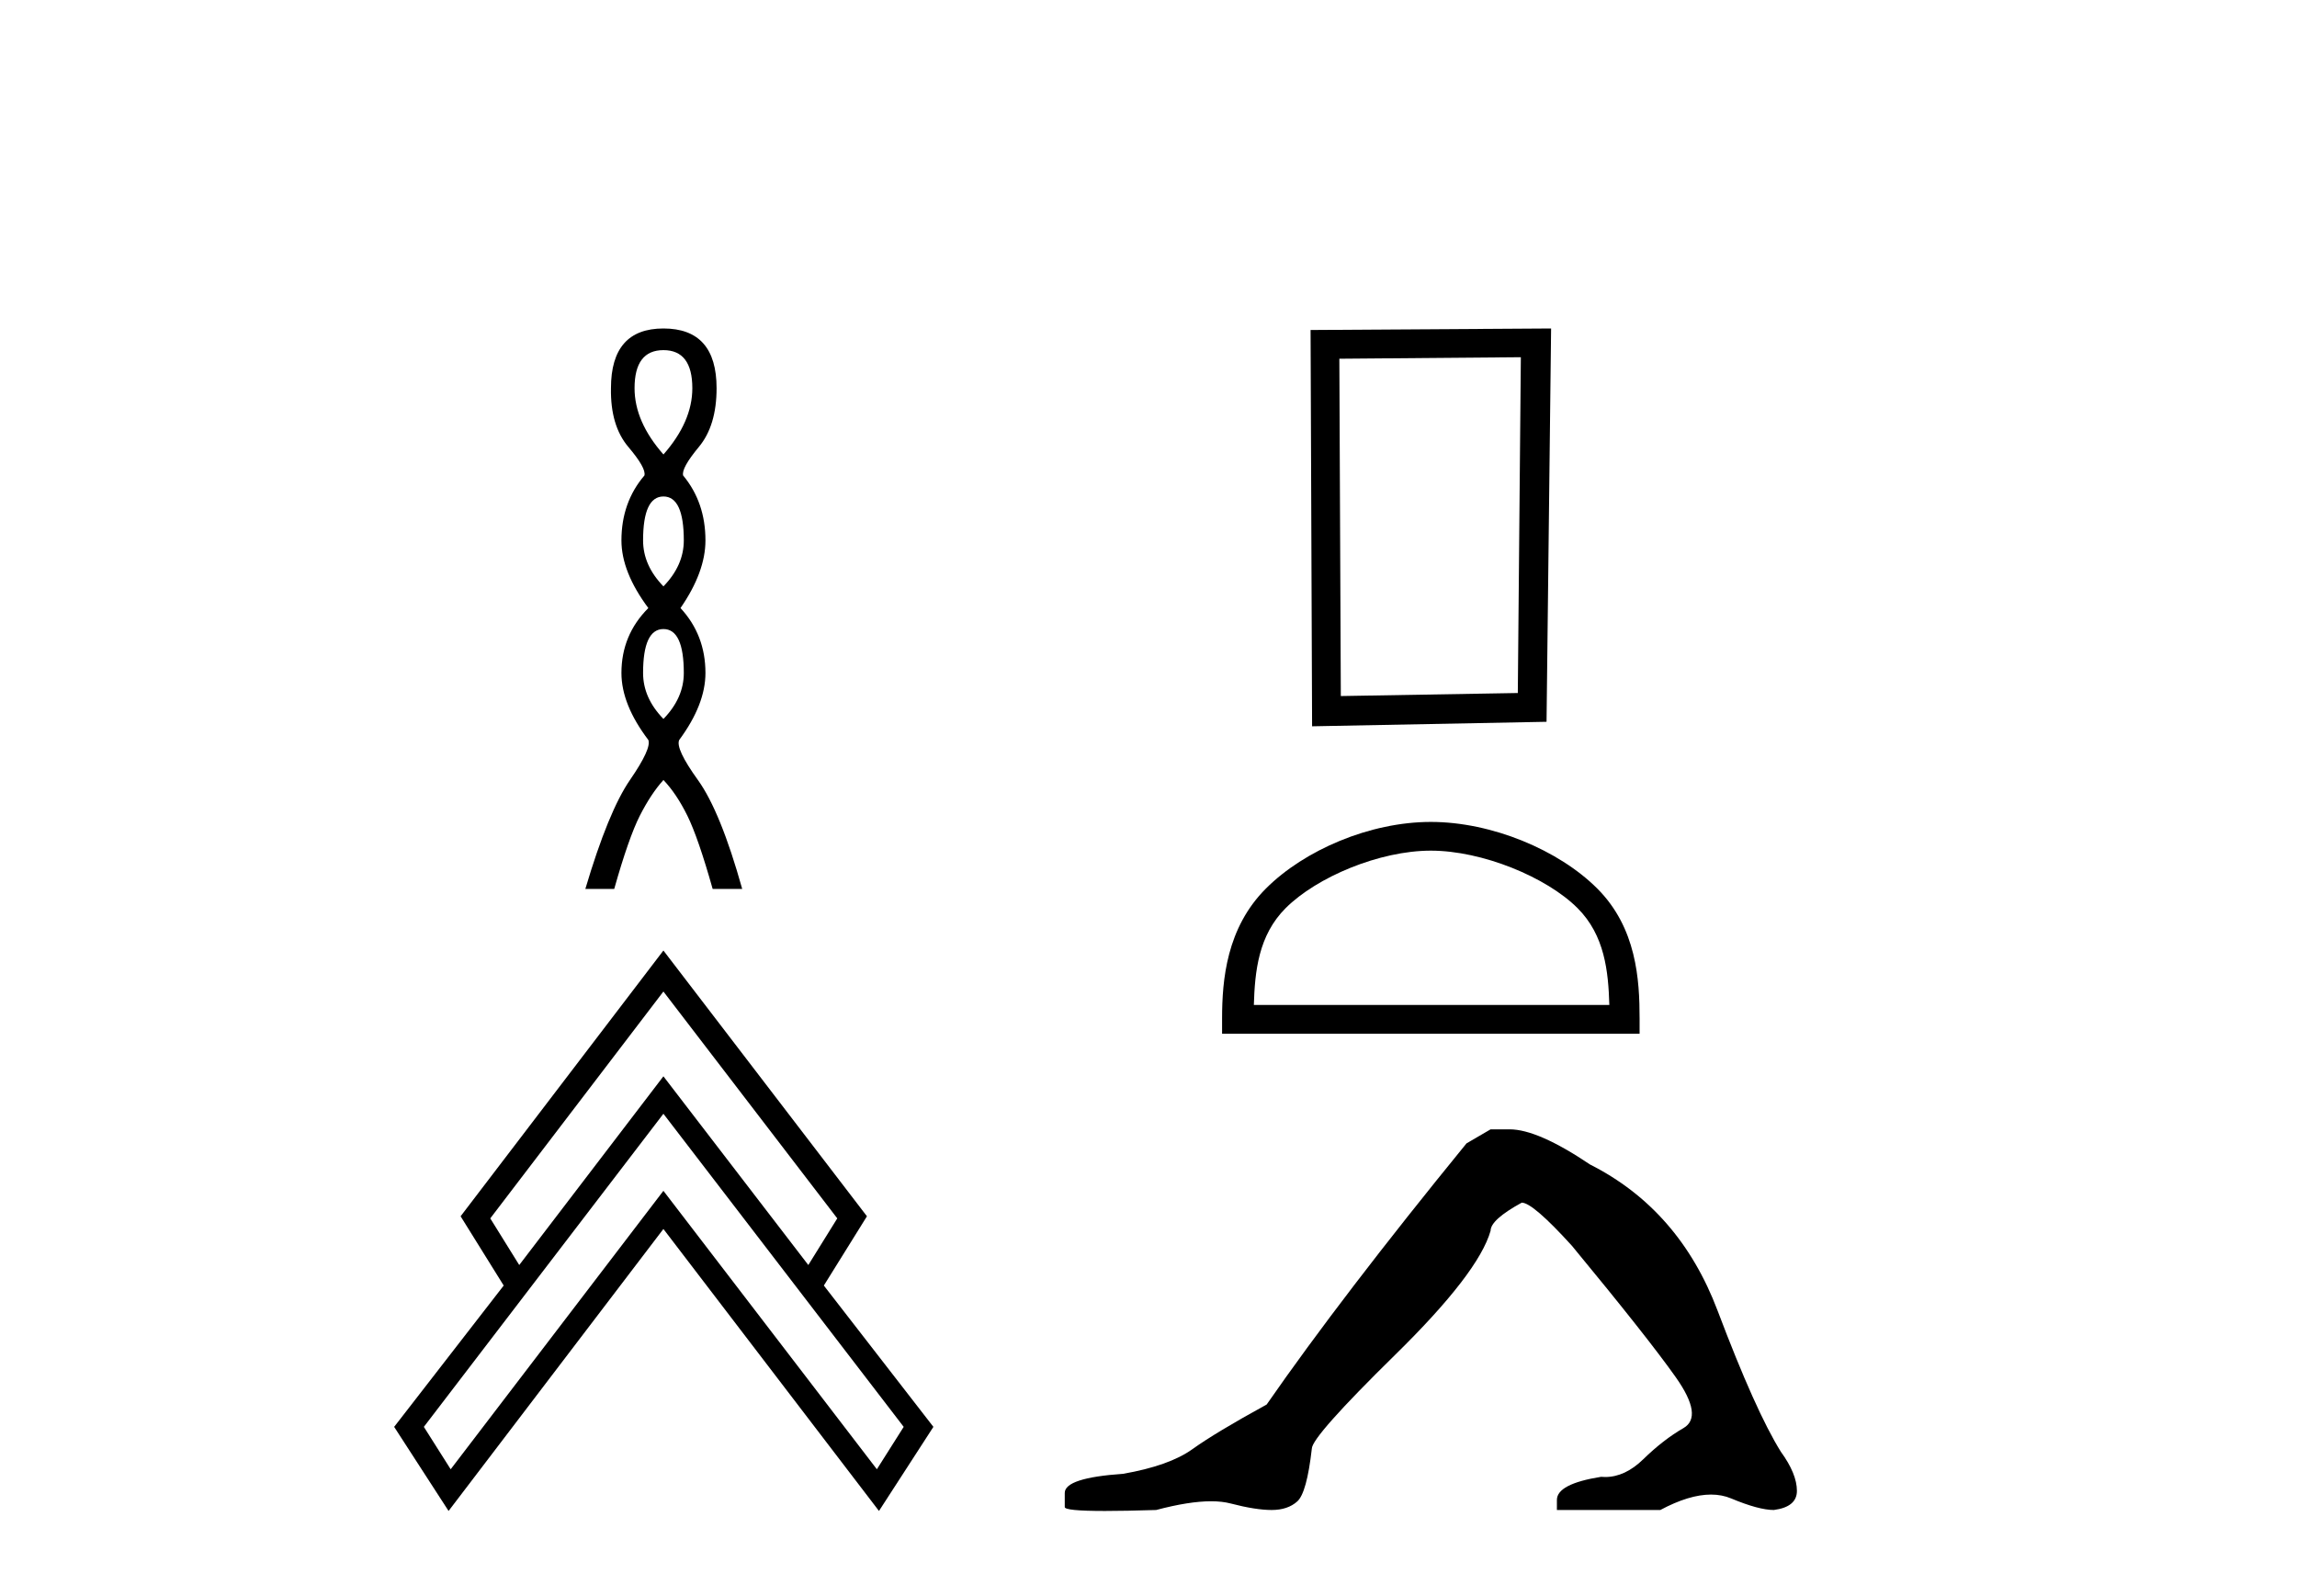 <?xml version='1.0' encoding='UTF-8' standalone='yes'?><svg xmlns='http://www.w3.org/2000/svg' xmlns:xlink='http://www.w3.org/1999/xlink' width='59.0' height='41.0' ><path d='M 17.041 8.993 Q 17.783 8.993 17.783 9.971 Q 17.783 10.83 17.041 11.673 Q 16.299 10.83 16.299 9.971 Q 16.299 8.993 17.041 8.993 ZM 17.041 12.752 Q 17.564 12.752 17.564 13.881 Q 17.564 14.522 17.041 15.061 Q 16.518 14.522 16.518 13.881 Q 16.518 12.752 17.041 12.752 ZM 17.041 16.157 Q 17.564 16.157 17.564 17.286 Q 17.564 17.927 17.041 18.466 Q 16.518 17.927 16.518 17.286 Q 16.518 16.157 17.041 16.157 ZM 17.041 8.437 Q 15.693 8.437 15.693 9.971 Q 15.676 10.932 16.139 11.479 Q 16.603 12.027 16.552 12.213 Q 15.962 12.904 15.962 13.881 Q 15.962 14.69 16.653 15.618 Q 15.962 16.309 15.962 17.286 Q 15.962 18.095 16.653 19.006 Q 16.738 19.225 16.181 20.034 Q 15.625 20.843 15.035 22.832 L 15.777 22.832 Q 16.148 21.517 16.434 20.952 Q 16.721 20.388 17.041 20.034 Q 17.378 20.388 17.656 20.952 Q 17.934 21.517 18.305 22.832 L 19.064 22.832 Q 18.508 20.843 17.926 20.034 Q 17.344 19.225 17.446 19.006 Q 18.12 18.095 18.12 17.286 Q 18.12 16.309 17.479 15.618 Q 18.12 14.69 18.12 13.881 Q 18.12 12.904 17.547 12.213 Q 17.496 12.027 17.951 11.479 Q 18.406 10.932 18.406 9.971 Q 18.406 8.437 17.041 8.437 Z' style='fill:#000000;stroke:none' /><path d='M 17.04 25.467 L 21.506 31.294 L 20.762 32.492 L 17.04 27.645 L 13.337 32.492 L 12.593 31.294 L 17.04 25.467 ZM 17.04 28.607 L 23.212 36.649 L 22.523 37.738 L 17.04 30.586 L 11.576 37.738 L 10.887 36.649 L 17.04 28.607 ZM 17.04 24.414 L 11.831 31.24 L 12.938 33.019 L 10.124 36.649 L 11.522 38.809 L 17.04 31.566 L 22.577 38.809 L 23.975 36.649 L 21.161 33.019 L 22.268 31.24 L 17.04 24.414 Z' style='fill:#000000;stroke:none' /><path d='M 39.064 9.175 L 38.986 17.8 L 34.44 17.878 L 34.402 9.214 L 39.064 9.175 ZM 39.841 8.437 L 33.663 8.476 L 33.702 18.655 L 39.724 18.539 L 39.841 8.437 Z' style='fill:#000000;stroke:none' /><path d='M 36.752 21.849 C 38.071 21.849 39.722 22.527 40.521 23.326 C 41.22 24.025 41.311 24.951 41.337 25.812 L 32.206 25.812 C 32.232 24.951 32.323 24.025 33.022 23.326 C 33.821 22.527 35.433 21.849 36.752 21.849 ZM 36.752 21.111 C 35.187 21.111 33.504 21.834 32.517 22.821 C 31.505 23.833 31.39 25.165 31.39 26.162 L 31.39 26.551 L 42.114 26.551 L 42.114 26.162 C 42.114 25.165 42.038 23.833 41.026 22.821 C 40.039 21.834 38.317 21.111 36.752 21.111 Z' style='fill:#000000;stroke:none' /><path d='M 38.287 29.007 L 37.668 29.368 Q 34.469 33.289 32.535 36.075 Q 31.219 36.797 30.626 37.223 Q 30.032 37.648 28.846 37.855 Q 27.349 37.958 27.349 38.345 L 27.349 38.371 L 27.349 38.706 Q 27.332 38.809 28.381 38.809 Q 28.906 38.809 29.697 38.784 Q 30.54 38.56 31.107 38.56 Q 31.391 38.56 31.606 38.616 Q 32.251 38.784 32.663 38.784 Q 33.076 38.784 33.321 38.564 Q 33.566 38.345 33.695 37.21 Q 33.695 36.9 35.836 34.798 Q 37.978 32.696 38.287 31.612 Q 38.287 31.328 39.087 30.89 Q 39.371 30.89 40.377 31.999 Q 42.337 34.372 43.046 35.378 Q 43.756 36.384 43.24 36.681 Q 42.724 36.978 42.208 37.481 Q 41.74 37.937 41.23 37.937 Q 41.177 37.937 41.125 37.932 Q 39.99 38.113 39.99 38.526 L 39.99 38.784 L 42.647 38.784 Q 43.386 38.388 43.948 38.388 Q 44.229 38.388 44.465 38.487 Q 45.175 38.784 45.562 38.784 Q 46.155 38.706 46.155 38.293 Q 46.155 37.855 45.742 37.287 Q 45.097 36.255 44.117 33.663 Q 43.137 31.07 40.841 29.91 Q 39.499 29.007 38.777 29.007 Z' style='fill:#000000;stroke:none' /></svg>
